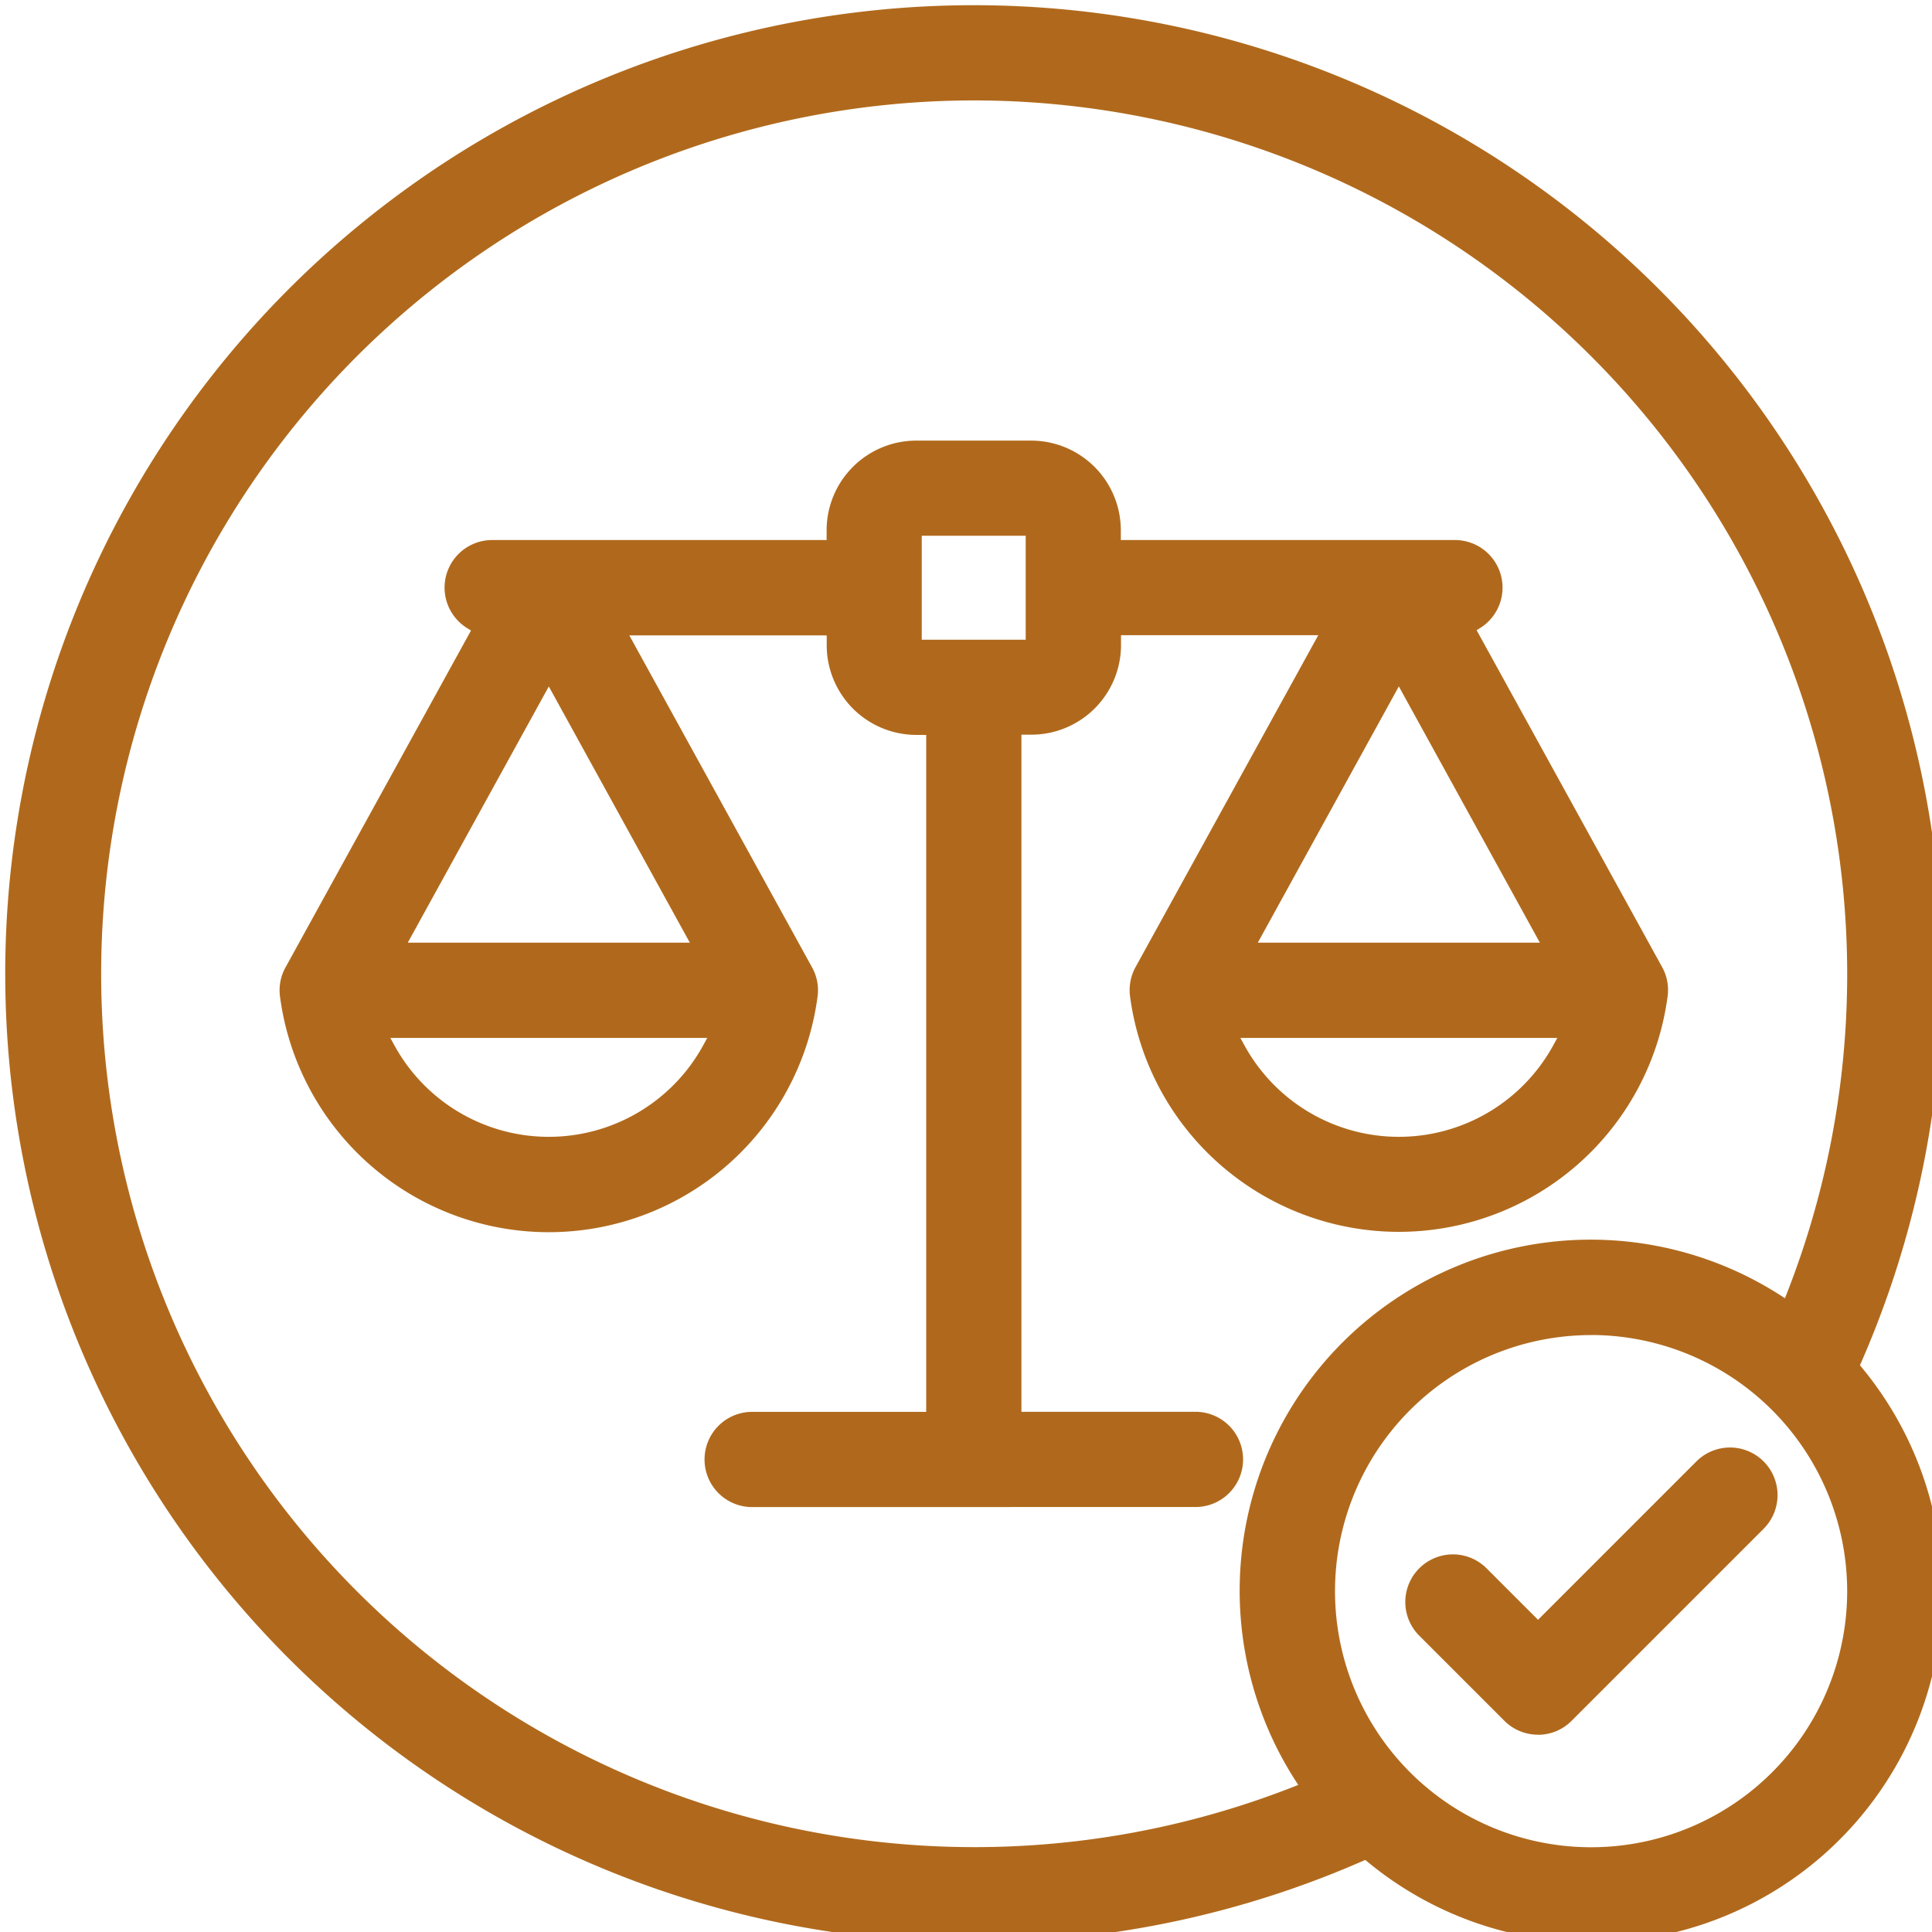 <svg xmlns="http://www.w3.org/2000/svg" xmlns:xlink="http://www.w3.org/1999/xlink" width="82" height="82" viewBox="0 0 82 82">
  <defs>
    <style>
      .cls-1 {
        fill: #b0691c;
      }

      .cls-2 {
        clip-path: url(#clip-_3);
      }

      .cls-3 {
        clip-path: url(#clip-path);
      }
    </style>
    <clipPath id="clip-path">
      <rect id="Rectangle_1608" data-name="Rectangle 1608" class="cls-1" width="82" height="82"/>
    </clipPath>
    <clipPath id="clip-_3">
      <rect width="82" height="82"/>
    </clipPath>
  </defs>
  <g id="_3" data-name="3" class="cls-2">
    <g id="Group_1772" data-name="Group 1772" transform="translate(0.23 0.23)">
      <g id="Group_1768" data-name="Group 1768" class="cls-3" transform="translate(-0.23 -0.231)">
        <path id="Path_5803" data-name="Path 5803" class="cls-1" d="M67.31,82.219A14.919,14.919,0,0,1,57.821,78.8l-.1-.08-.115.051A41.117,41.117,0,0,1,0,41.11,41.109,41.109,0,0,1,70.178,12.041a41.136,41.136,0,0,1,8.593,45.567l-.051.115.08.1a14.9,14.9,0,0,1-11.491,24.4m0-25.779A10.869,10.869,0,1,0,78.178,67.31,10.881,10.881,0,0,0,67.31,56.441m-26.2-52.4A37.068,37.068,0,1,0,54.648,75.628l.232-.091-.135-.209A14.9,14.9,0,0,1,75.327,54.745l.21.135.091-.232A37.091,37.091,0,0,0,41.11,4.041M65.055,73.405a2.007,2.007,0,0,1-1.428-.592l-3.641-3.641a2.021,2.021,0,0,1,2.857-2.858l2.214,2.214,6.72-6.721a2.019,2.019,0,0,1,2.855,0,2.024,2.024,0,0,1,0,2.858l-8.151,8.151a2,2,0,0,1-1.428.592M31.747,63.744a2.021,2.021,0,1,1,0-4.041h7.342V30.971h-.423a3.808,3.808,0,0,1-3.8-3.8v-.423H26.489l7.756,14.09a2,2,0,0,1,.233,1.238,11.507,11.507,0,0,1-22.816,0,2,2,0,0,1,.233-1.236l7.874-14.3-.161-.1A2.02,2.02,0,0,1,20.69,22.7H34.862V22.28a3.808,3.808,0,0,1,3.8-3.8h4.887a3.808,3.808,0,0,1,3.8,3.8V22.7H61.529a2.02,2.02,0,0,1,1.083,3.726l-.162.1,7.874,14.3a2.006,2.006,0,0,1,.233,1.238,11.508,11.508,0,0,1-22.817,0,2.03,2.03,0,0,1,.233-1.236l7.757-14.09H47.357v.423a3.808,3.808,0,0,1-3.8,3.8H43.13V59.7h7.342a2.021,2.021,0,1,1,0,4.041Zm20.84-19.613a7.472,7.472,0,0,0,13.124,0l.164-.3H52.423Zm-36.078,0a7.471,7.471,0,0,0,13.123,0l.164-.3H16.345Zm.576-4.342H29.057L23.071,28.914Zm36.078,0H65.135L59.149,28.912ZM38.9,26.93h4.412V22.518H38.9Z" transform="translate(0.222 0.222)"/>
        <path id="Path_5804" data-name="Path 5804" class="cls-1" d="M68.9,83.4a14.487,14.487,0,0,1-9.418-3.485l-.1-.084-.118.053A40.708,40.708,0,0,1,2,42.7,40.7,40.7,0,0,1,71.48,13.921a40.725,40.725,0,0,1,8.405,45.345l-.053.118.084.1A14.492,14.492,0,0,1,68.9,83.4m0-25.779A11.278,11.278,0,1,0,80.178,68.9,11.291,11.291,0,0,0,68.9,57.622M42.7,5.223A37.477,37.477,0,1,0,56.861,77.41l.235-.1-.144-.209A14.369,14.369,0,0,1,54.4,68.9,14.518,14.518,0,0,1,68.9,54.4a14.363,14.363,0,0,1,8.2,2.552l.209.145.1-.235A37.5,37.5,0,0,0,42.7,5.223M66.646,74.587a1.6,1.6,0,0,1-1.139-.472l-3.641-3.641a1.612,1.612,0,0,1,2.279-2.279l2.5,2.5,7.01-7.01a1.61,1.61,0,0,1,2.278,0,1.614,1.614,0,0,1,0,2.279l-8.151,8.151a1.6,1.6,0,0,1-1.139.472M33.338,64.926a1.612,1.612,0,1,1,0-3.223h7.751V32.153h-.832a3.4,3.4,0,0,1-3.395-3.395v-.832H27.388l8.09,14.7a1.6,1.6,0,0,1,.186.987,11.1,11.1,0,0,1-22.005,0,1.6,1.6,0,0,1,.186-.986l8.1-14.714-.222-.083a1.612,1.612,0,0,1,.559-3.123H36.862v-.832a3.4,3.4,0,0,1,3.395-3.395h4.887a3.4,3.4,0,0,1,3.395,3.395V24.7H63.12a1.612,1.612,0,0,1,.559,3.123l-.223.083,8.1,14.714a1.6,1.6,0,0,1,.185.987,11.1,11.1,0,0,1-22.006,0,1.62,1.62,0,0,1,.186-.986l8.091-14.7H48.539v.832a3.4,3.4,0,0,1-3.395,3.395h-.832V61.7h7.751a1.612,1.612,0,1,1,0,3.223ZM53.516,45.3a7.879,7.879,0,0,0,14.447,0l.124-.286h-14.7Zm-36.079,0a7.879,7.879,0,0,0,14.447,0l.125-.286h-14.7Zm.545-3.508H31.34L24.661,29.656Zm36.078,0H67.418L60.74,29.655ZM40.086,28.93h5.23V23.7h-5.23Z" transform="translate(-1.369 -1.369)"/>
      </g>
    </g>
  </g>
</svg>
